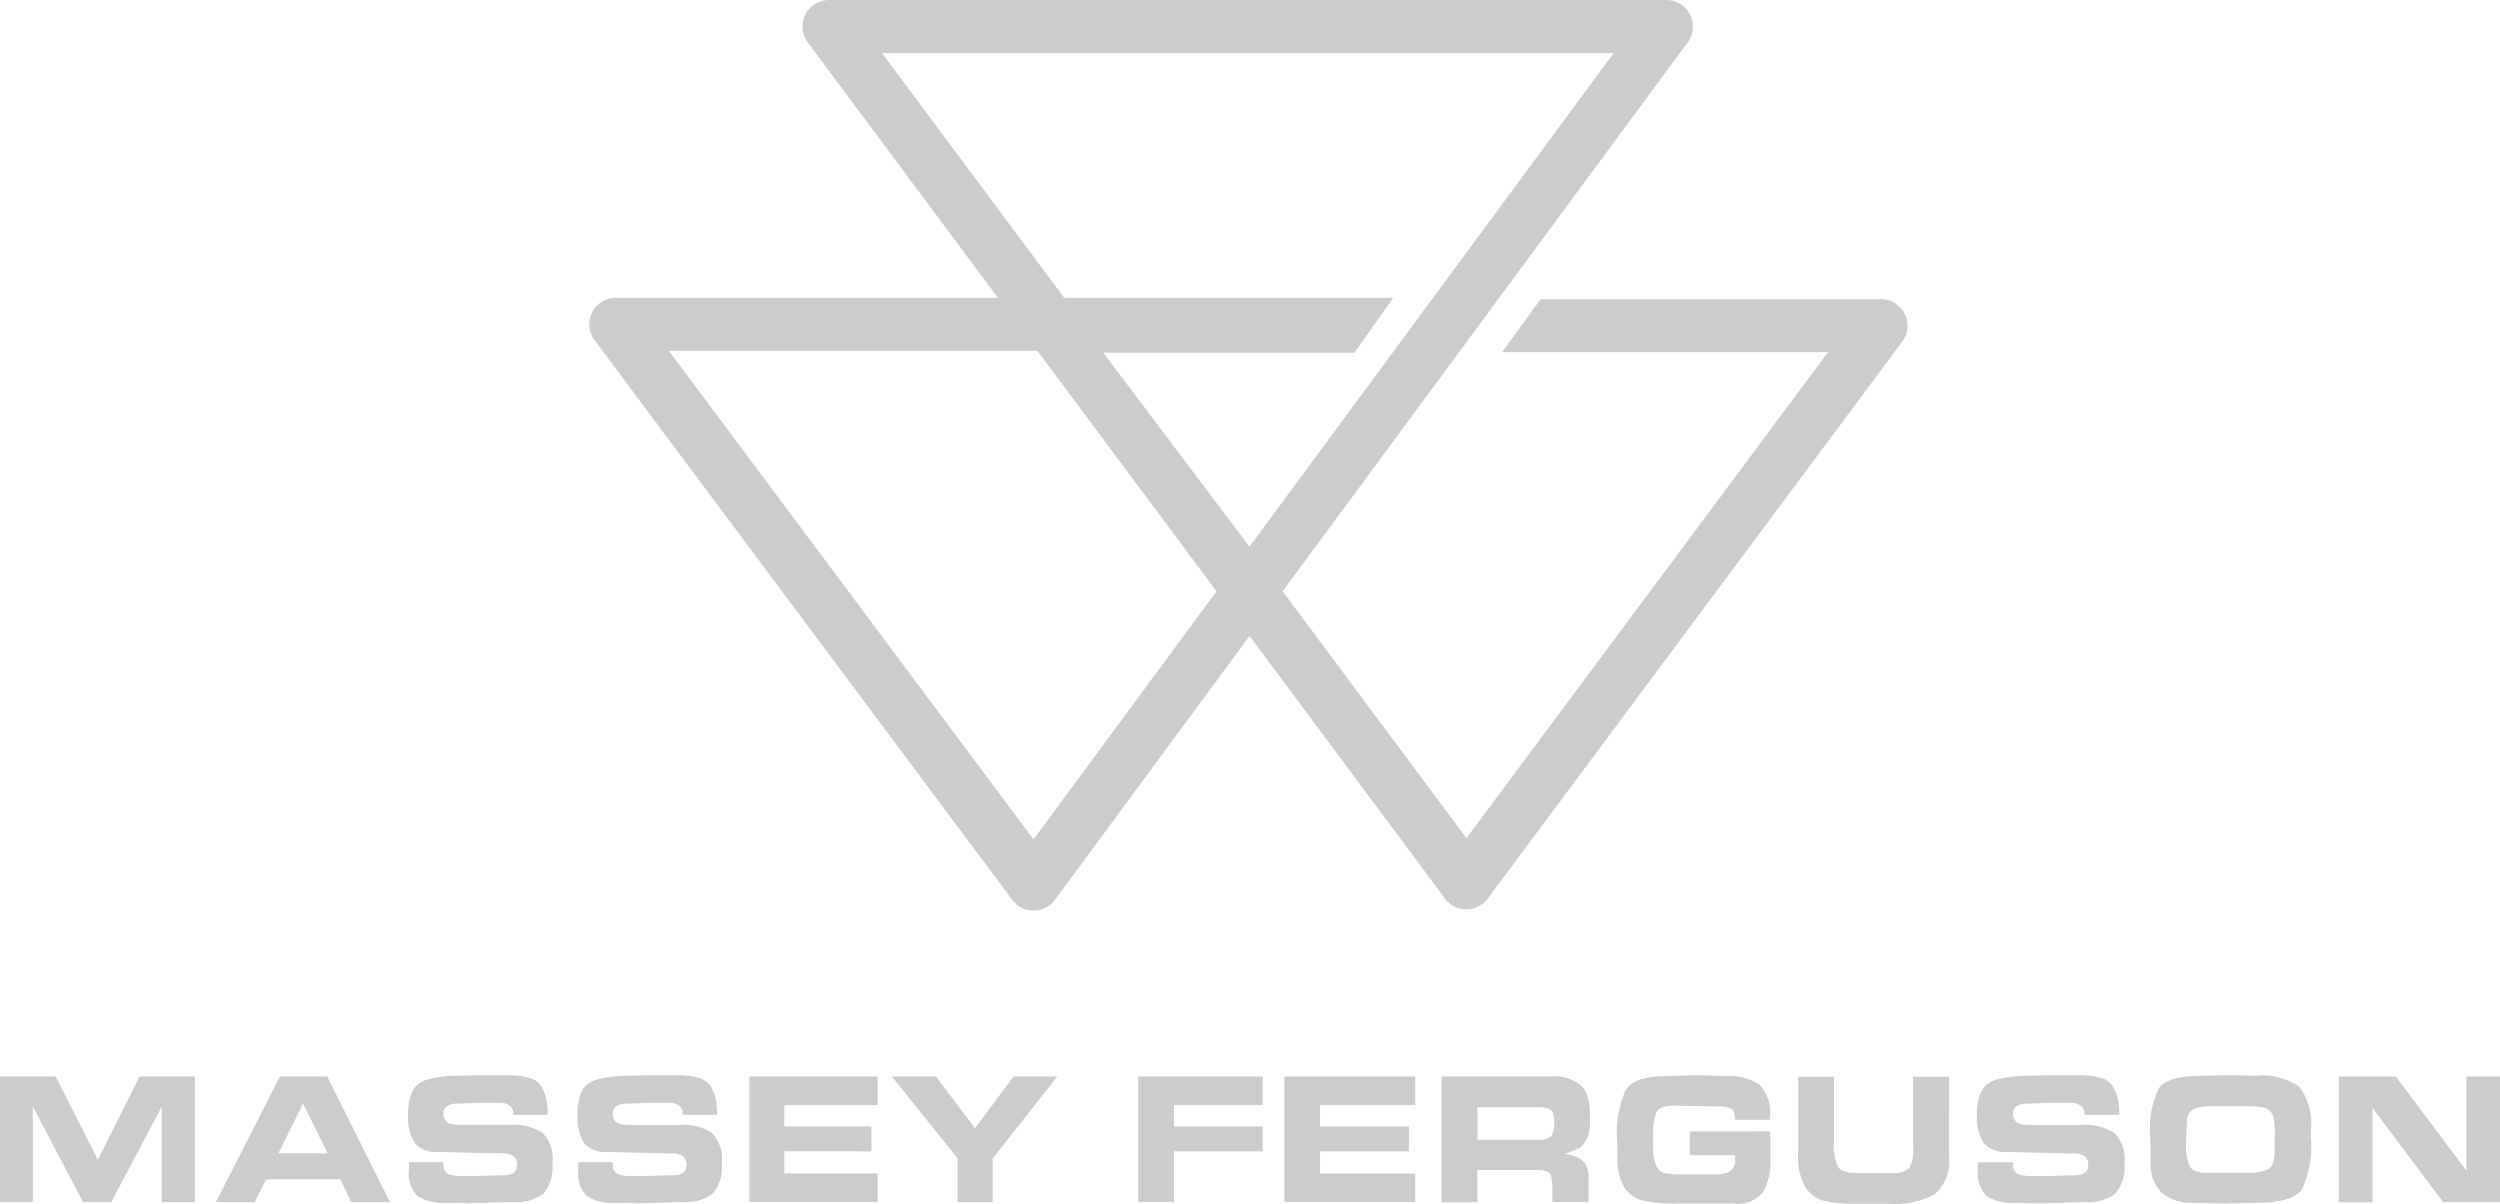 <?xml version="1.0" encoding="UTF-8"?>
<svg xmlns="http://www.w3.org/2000/svg" xmlns:xlink="http://www.w3.org/1999/xlink" width="190.27" height="91.634" viewBox="0 0 190.27 91.634">
  <defs>
    <clipPath id="clip-path">
      <rect id="Rectangle_60205" data-name="Rectangle 60205" width="190.27" height="91.634" transform="translate(0)" fill="#ccc"></rect>
    </clipPath>
  </defs>
  <g id="Group_9320" data-name="Group 9320" clip-path="url(#clip-path)">
    <path id="Path_55141" data-name="Path 55141" d="M118.727,23.877a2.023,2.023,0,0,0-1.806-1.11H91.027l-2.89,3.974V26.8H112.9L85.382,63.79,71.389,45,102.217,3.227A2.021,2.021,0,0,0,100.589,0H36.871A2.021,2.021,0,0,0,35.25,3.227L49.72,22.663H20.645a2.021,2.021,0,0,0-1.623,3.227L50.813,68.484a2.022,2.022,0,0,0,3.247,0L68.874,48.4l14.877,19.99a2.026,2.026,0,0,0,2.835.412A1.965,1.965,0,0,0,87,68.388L118.548,26a2.016,2.016,0,0,0,.185-2.115m-66.3,40L24.677,26.7H52.728l13.629,18.3ZM68.867,41.606,57.74,26.845H76.851l2.962-4.181H54.766L40.9,4.039H96.583Z" transform="translate(26.228 0.001)" fill="#ccc"></path>
    <path id="Path_55142" data-name="Path 55142" d="M12.317,43.581V36.3L8.463,43.583H6.322L2.5,36.3v7.283H0V34.017H4.236l3.213,6.337,3.174-6.337h4.212v9.564Z" transform="translate(0 47.912)" fill="#ccc"></path>
    <path id="Path_55143" data-name="Path 55143" d="M9.782,43.581H6.82l4.88-9.564h3.6l4.774,9.564H17.128L16.3,41.847H10.649Zm1.8-3.714h3.752l-1.874-3.786Z" transform="translate(9.606 47.912)" fill="#ccc"></path>
    <path id="Path_55144" data-name="Path 55144" d="M15.592,40.758a.736.736,0,0,0,.356.744,2.885,2.885,0,0,0,1.012.144h1.264l1.787-.055a1.565,1.565,0,0,0,.963-.2.923.923,0,0,0-.029-1.238,1.535,1.535,0,0,0-.978-.226h-.434l-4.379-.111A2.07,2.07,0,0,1,13.4,39.14a3.606,3.606,0,0,1-.5-2.093,4.274,4.274,0,0,1,.316-1.828,1.8,1.8,0,0,1,1.166-.913A7.759,7.759,0,0,1,15.4,34.1a8.407,8.407,0,0,1,1.2-.079l1.85-.043h1.859a10,10,0,0,1,1,.043,3.856,3.856,0,0,1,.792.161,1.419,1.419,0,0,1,.963.694,3.529,3.529,0,0,1,.368.949,6.3,6.3,0,0,1,.087,1.166H20.905a.833.833,0,0,0-.27-.7,1.2,1.2,0,0,0-.754-.207L18.6,36.071l-2.03.072a1.324,1.324,0,0,0-.674.169.6.6,0,0,0-.3.566.765.765,0,0,0,.33.723,1.546,1.546,0,0,0,.385.116,2.821,2.821,0,0,0,.532.046h3.815a4,4,0,0,1,2.452.585,2.754,2.754,0,0,1,.773,2.324,3.093,3.093,0,0,1-.689,2.322,3.329,3.329,0,0,1-2.276.631l-3.41.1-1.785-.043a3.5,3.5,0,0,1-2.093-.5,2.407,2.407,0,0,1-.662-2.011V40.6h2.611Z" transform="translate(18.16 47.854)" fill="#ccc"></path>
    <path id="Path_55145" data-name="Path 55145" d="M20.947,40.757a.736.736,0,0,0,.356.744,2.885,2.885,0,0,0,1.012.144h1.264l1.787-.055a1.565,1.565,0,0,0,.963-.2.923.923,0,0,0-.029-1.238,1.535,1.535,0,0,0-.978-.226h-.446L20.5,39.815a2.073,2.073,0,0,1-1.744-.674,3.606,3.606,0,0,1-.5-2.093,4.274,4.274,0,0,1,.316-1.828,1.8,1.8,0,0,1,1.166-.913,7.757,7.757,0,0,1,1.016-.207,8.407,8.407,0,0,1,1.2-.079l1.85-.043h1.859a10.007,10.007,0,0,1,1,.043,3.857,3.857,0,0,1,.792.161,1.419,1.419,0,0,1,.963.694,3.529,3.529,0,0,1,.369.949,6.3,6.3,0,0,1,.087,1.166H26.26a.83.83,0,0,0-.27-.7,1.2,1.2,0,0,0-.754-.207l-1.286-.012-2.03.072a1.324,1.324,0,0,0-.674.169.6.6,0,0,0-.3.566.765.765,0,0,0,.33.723,1.545,1.545,0,0,0,.385.116,2.821,2.821,0,0,0,.532.046h3.813a4,4,0,0,1,2.452.585,2.754,2.754,0,0,1,.773,2.324,3.093,3.093,0,0,1-.689,2.322,3.329,3.329,0,0,1-2.276.631l-3.41.1-1.785-.043a3.5,3.5,0,0,1-2.093-.5,2.407,2.407,0,0,1-.662-2.011V40.6H20.93Z" transform="translate(25.698 47.855)" fill="#ccc"></path>
    <path id="Path_55146" data-name="Path 55146" d="M33.44,34.017v2.168h-7.1V37.82h6.626v1.891H26.342V41.4h7.1v2.168H23.681V34.017Z" transform="translate(33.353 47.912)" fill="#ccc"></path>
    <path id="Path_55147" data-name="Path 55147" d="M40.776,34.017l-4.918,6.235v3.328H33.183V40.252l-5-6.235h3.357l2.967,3.945,2.936-3.945Z" transform="translate(39.697 47.912)" fill="#ccc"></path>
    <path id="Path_55148" data-name="Path 55148" d="M45.446,34.017v2.168H38.688V37.82h6.758v1.893H38.688v3.854H35.969V34.017Z" transform="translate(50.66 47.912)" fill="#ccc"></path>
    <path id="Path_55149" data-name="Path 55149" d="M50.547,34.017v2.168H43.3V37.82h6.763v1.893H43.3V41.4h7.242v2.168H40.588V34.017Z" transform="translate(57.166 47.912)" fill="#ccc"></path>
    <path id="Path_55150" data-name="Path 55150" d="M53.87,34.026a3.158,3.158,0,0,1,2.29.679,2.08,2.08,0,0,1,.523.906,5.14,5.14,0,0,1,.171,1.445v.159a6.392,6.392,0,0,1-.065,1.007,2.1,2.1,0,0,1-.267.723,1.706,1.706,0,0,1-.482.518,9.889,9.889,0,0,1-1.122.46,2.7,2.7,0,0,1,1.363.508,1.626,1.626,0,0,1,.458,1.32v1.83H53.99v-.915a4.253,4.253,0,0,0-.116-1.1c-.072-.279-.429-.421-1.065-.421H48.275V43.6H45.556V34.026Zm-1.137,4.817a1.751,1.751,0,0,0,1.149-.241,1.75,1.75,0,0,0,.241-1.1,2,2,0,0,0-.089-.706.626.626,0,0,0-.366-.325l-.446-.1H48.285V38.85h4.458Z" transform="translate(64.163 47.903)" fill="#ccc"></path>
    <path id="Path_55151" data-name="Path 55151" d="M62.769,38.251l.012,2.011a4.821,4.821,0,0,1-.568,2.635,2.483,2.483,0,0,1-2.216.85H55.553a10.9,10.9,0,0,1-2.423-.214,2.419,2.419,0,0,1-1.445-.987,4.062,4.062,0,0,1-.544-2.334l-.024-1.2a8.249,8.249,0,0,1,.638-3.882q.647-1.077,3.025-1.077l2.038-.072h.747l1.821.072a4.057,4.057,0,0,1,2.565.648,3.12,3.12,0,0,1,.8,2.5v.171H60.1a1.65,1.65,0,0,0-.089-.573.478.478,0,0,0-.306-.313,3.824,3.824,0,0,0-.544-.135h-.672l-3.155-.055q-.965,0-1.221.513a4.118,4.118,0,0,0-.253,1.7v.9a3.425,3.425,0,0,0,.241,1.474.967.967,0,0,0,.737.564l.723.072h3.066a2,2,0,0,0,1.084-.241,1.022,1.022,0,0,0,.388-.934v-.277H56.651V38.258Z" transform="translate(71.96 47.854)" fill="#ccc"></path>
    <path id="Path_55152" data-name="Path 55152" d="M68.305,39.477v.559A3.273,3.273,0,0,1,67.2,42.976a6.241,6.241,0,0,1-3.353.723H61.624c-.617,0-1.139-.012-1.568-.043a7.582,7.582,0,0,1-1.139-.159,2.377,2.377,0,0,1-1.505-1.021,4.527,4.527,0,0,1-.583-2.572V34.026h2.726v5.026a3.549,3.549,0,0,0,.323,1.857q.321.452,1.621.448h2.343a1.894,1.894,0,0,0,1.426-.376,2.5,2.5,0,0,0,.313-1.51V34.024h2.734Z" transform="translate(80.024 47.922)" fill="#ccc"></path>
    <path id="Path_55153" data-name="Path 55153" d="M65.229,40.761a.743.743,0,0,0,.361.747,3.2,3.2,0,0,0,1.033.142H67.91l1.823-.055a1.583,1.583,0,0,0,.98-.2.786.786,0,0,0,.226-.626.768.768,0,0,0-.26-.612,1.592,1.592,0,0,0-1-.226h-.441l-4.47-.116a2.146,2.146,0,0,1-1.782-.672,3.586,3.586,0,0,1-.511-2.093,4.219,4.219,0,0,1,.323-1.83,1.824,1.824,0,0,1,1.192-.913,8.079,8.079,0,0,1,1.038-.207,8.708,8.708,0,0,1,1.226-.079l1.891-.043h1.9a9.913,9.913,0,0,1,1.024.043,4.013,4.013,0,0,1,.809.161,1.445,1.445,0,0,1,.963.694,3.469,3.469,0,0,1,.376.949,6.3,6.3,0,0,1,.087,1.166H70.66a.813.813,0,0,0-.272-.694,1.266,1.266,0,0,0-.771-.21L68.3,36.074l-2.074.072a1.388,1.388,0,0,0-.691.171.591.591,0,0,0-.3.566.762.762,0,0,0,.335.723,1.623,1.623,0,0,0,.395.118,2.9,2.9,0,0,0,.54.043h3.9a4.166,4.166,0,0,1,2.5.59,2.71,2.71,0,0,1,.79,2.324,3.052,3.052,0,0,1-.706,2.324,3.428,3.428,0,0,1-2.322.631l-3.48.1-1.821-.043a3.644,3.644,0,0,1-2.136-.5,2.412,2.412,0,0,1-.674-2.016v-.573h2.656Z" transform="translate(87.987 47.854)" fill="#ccc"></path>
    <path id="Path_55154" data-name="Path 55154" d="M73.892,33.976l2.168.043a4.752,4.752,0,0,1,3.259.843,4.758,4.758,0,0,1,.877,3.372v.458a7.732,7.732,0,0,1-.686,3.988q-.7,1.008-3.519,1.007l-2.047.055h-.86l-1.847-.055a3.471,3.471,0,0,1-2.389-.754A3.1,3.1,0,0,1,68,40.5l-.027-1.768a6.975,6.975,0,0,1,.689-3.813q.69-.9,3.316-.9Zm-1.472,7.43h2.852a3.8,3.8,0,0,0,1.645-.26c.34-.171.511-.617.511-1.327l.027-1.3a7.287,7.287,0,0,0-.072-1.122,1,1,0,0,0-.959-.98,4.905,4.905,0,0,0-.648-.079H72.743a3.626,3.626,0,0,0-1.407.2.965.965,0,0,0-.564.872l-.07,1.086v.645a3.881,3.881,0,0,0,.284,1.794c.188.313.665.482,1.433.482" transform="translate(95.68 47.854)" fill="#ccc"></path>
    <path id="Path_55155" data-name="Path 55155" d="M81.85,43.584,76.467,36.4v7.187H73.909V34.018h4.335l5.373,7.17v-7.17h2.555v9.566Z" transform="translate(104.097 47.913)" fill="#ccc"></path>
  </g>
</svg>

